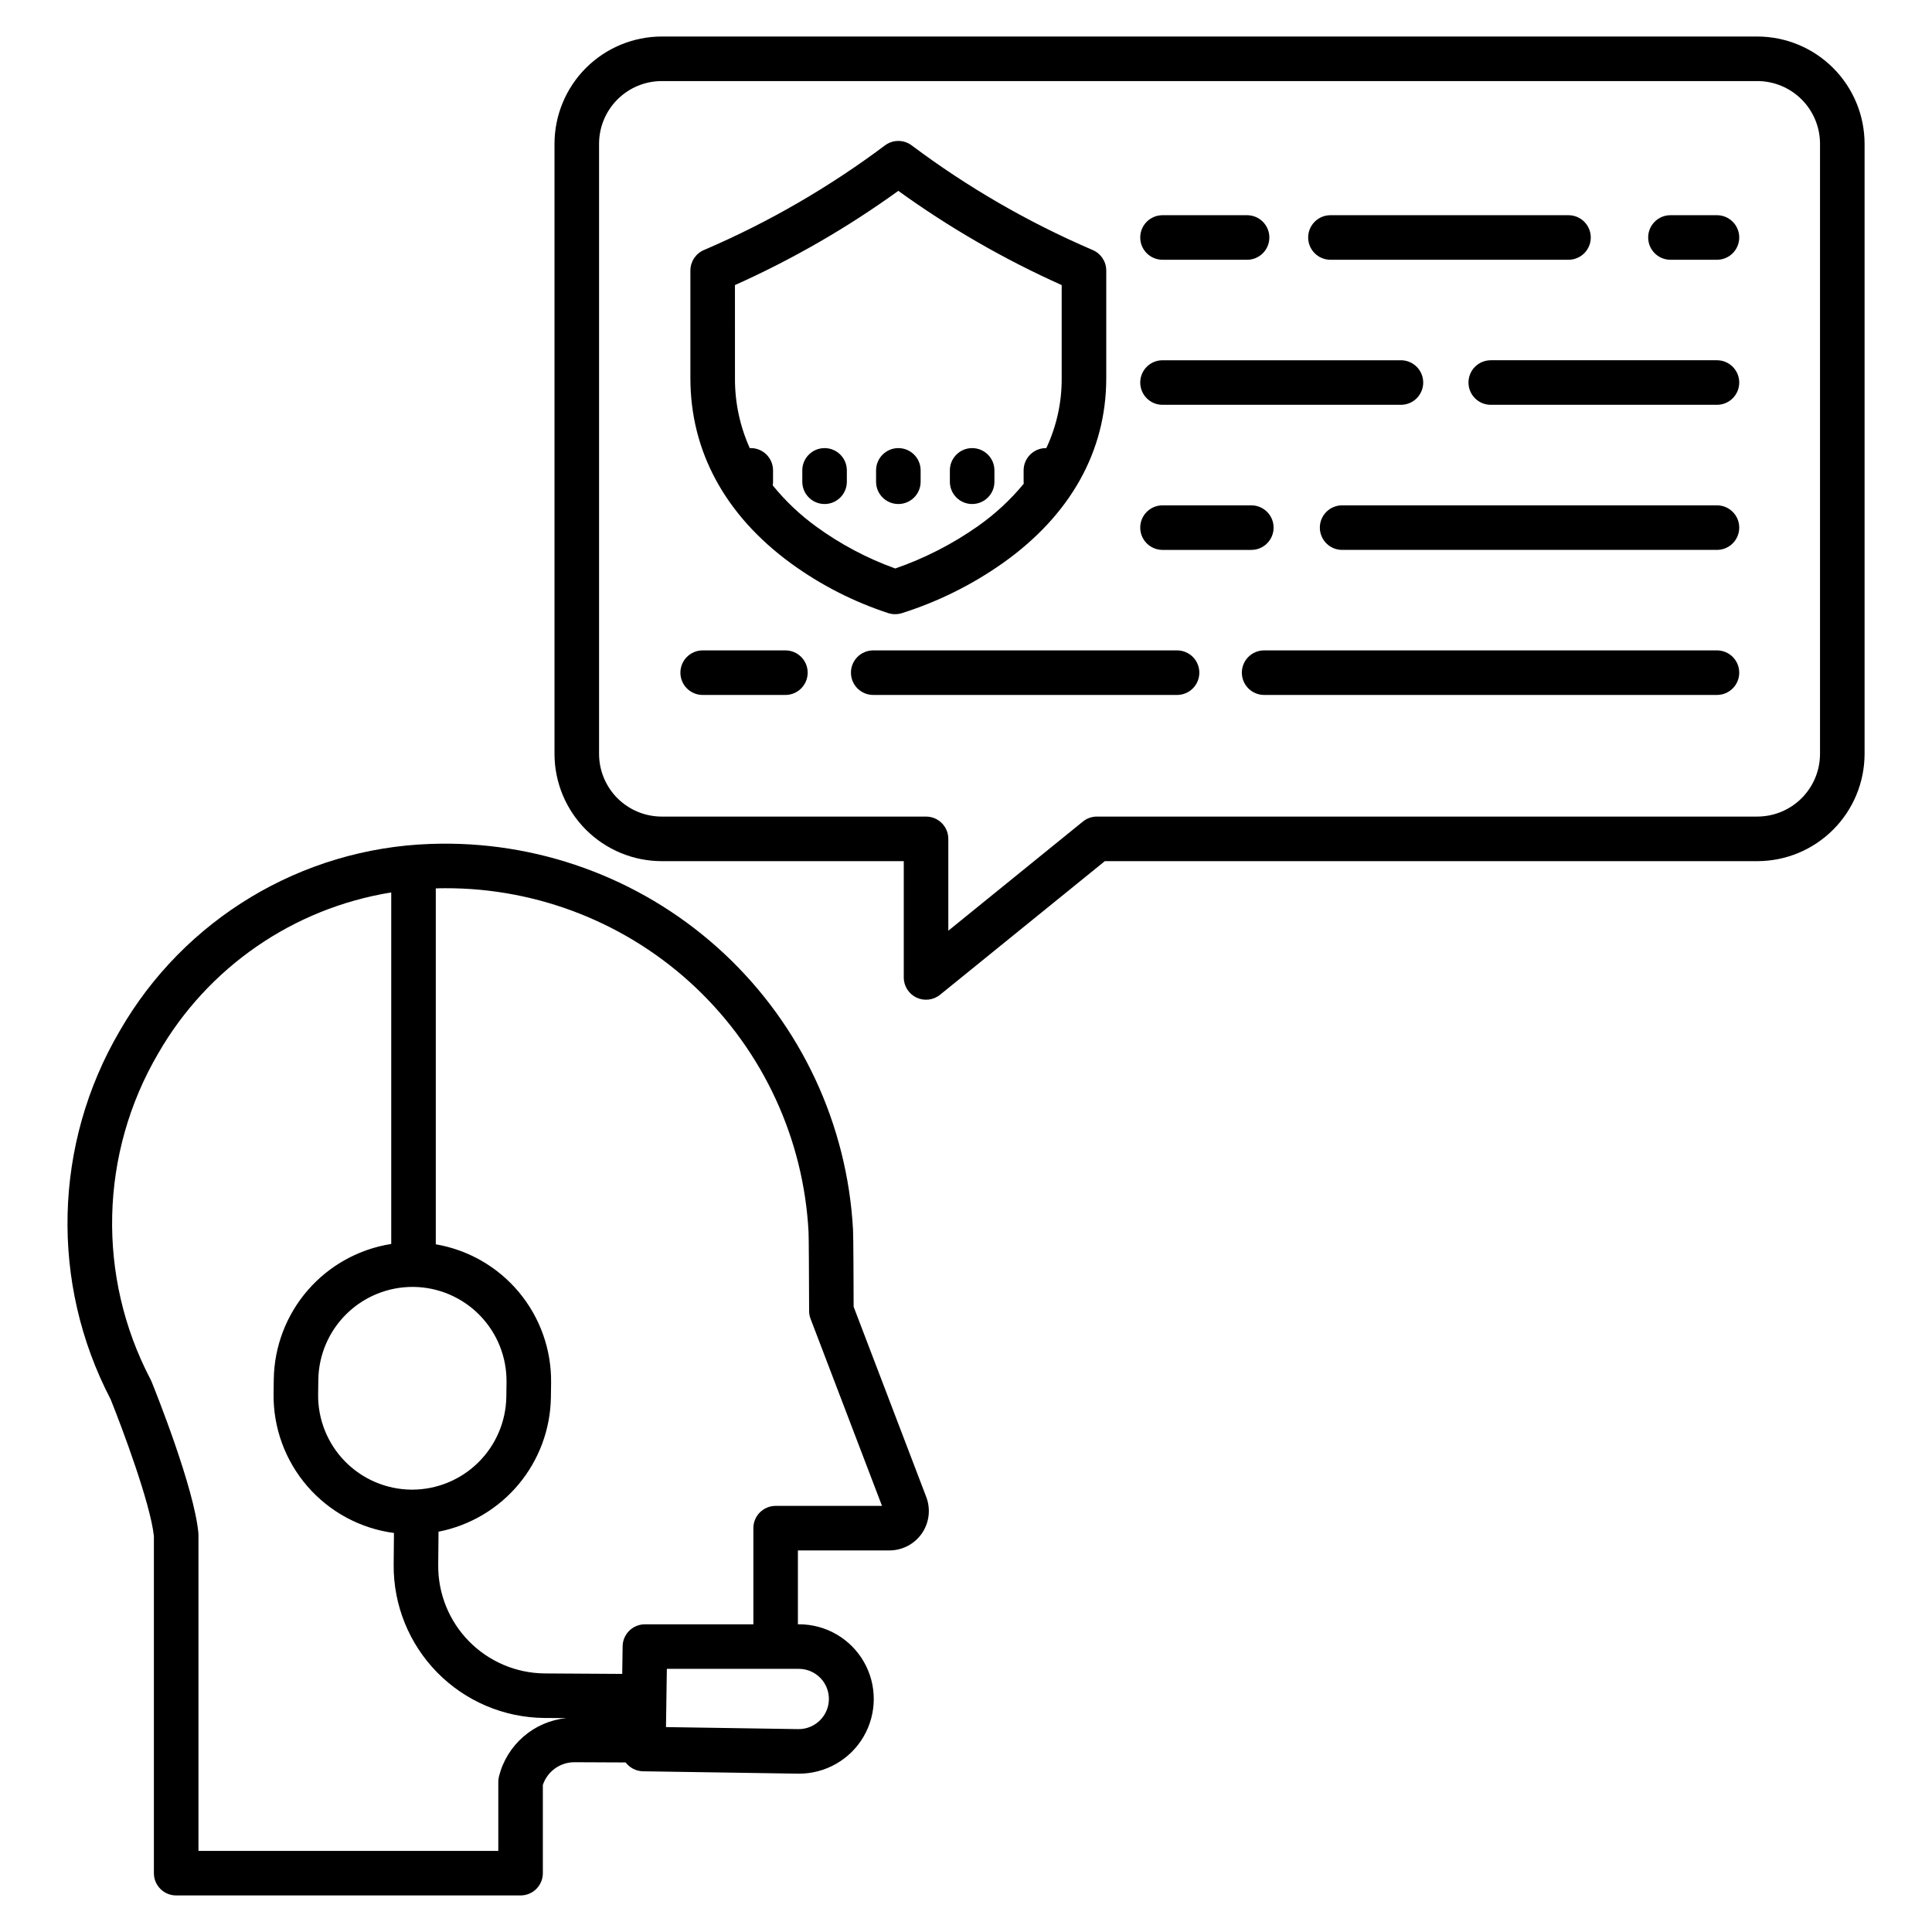 <?xml version="1.0" encoding="UTF-8"?>
<!-- The Best Svg Icon site in the world: iconSvg.co, Visit us! https://iconsvg.co -->
<svg fill="#000000" width="800px" height="800px" version="1.1" viewBox="144 144 512 512" xmlns="http://www.w3.org/2000/svg">
 <g>
  <path d="m287.86 640.41v-23.379c1.203-3.602 4.574-6.027 8.371-6.023 4.199 0.02 9.027 0.039 13.574 0.062v-0.004c1.094 1.453 2.797 2.316 4.613 2.344l41.043 0.629h0.227c7.07 0.027 13.617-3.719 17.176-9.828 3.562-6.109 3.59-13.656 0.078-19.793-3.512-6.137-10.031-9.934-17.102-9.961h-0.391l0.004-19.578h24.25c3.438 0 6.656-1.691 8.609-4.519 1.949-2.832 2.379-6.445 1.152-9.656l-19.242-50.402c-0.012-4.832-0.059-18.73-0.164-20.469-1.527-27.836-13.742-54.008-34.098-73.059-20.355-19.051-47.281-29.504-75.156-29.188-0.934 0.012-1.863 0.031-2.785 0.066-34.145 1.195-65.25 19.922-82.281 49.535-17.566 29.949-18.484 66.828-2.434 97.613 3 7.445 10.555 27.578 11.477 36.277v89.332c0 3.262 2.644 5.902 5.902 5.902h91.273c3.262 0 5.902-2.641 5.902-5.902zm73.539-51.734h0.004c1.484 1.516 2.297 3.562 2.262 5.688-0.082 4.383-3.664 7.887-8.051 7.871l-35.121-0.539 0.227-15.43h35.055c2.121 0.02 4.148 0.887 5.629 2.41zm-100.46-209.28c0.367-0.004 0.73-0.008 1.098-0.008 24.668-0.055 48.414 9.371 66.328 26.328 17.91 16.961 28.621 40.156 29.91 64.793 0.066 1.203 0.125 11.668 0.148 20.898 0 0.715 0.133 1.426 0.387 2.094l18.93 49.574h-28.188c-3.262 0-5.902 2.641-5.902 5.902v25.484h-28.742c-3.227 0-5.859 2.594-5.906 5.82l-0.105 7.32-20.602-0.125c-7.535-0.078-14.734-3.144-20.016-8.523-5.277-5.379-8.211-12.633-8.148-20.172l0.082-8.871v0.004c8.293-1.621 15.773-6.039 21.195-12.516 5.422-6.481 8.453-14.625 8.586-23.07l0.051-3.852c0.117-8.758-2.898-17.27-8.5-24.004-5.602-6.731-13.422-11.242-22.055-12.715v-94.324c0.48-0.016 0.965-0.035 1.449-0.039zm-7.414 105.65h0.004c6.629 0.059 12.965 2.762 17.602 7.504s7.191 11.137 7.102 17.77l-0.051 3.852c-0.102 6.551-2.773 12.797-7.438 17.398-4.664 4.602-10.945 7.188-17.496 7.203h-0.234c-6.633-0.062-12.969-2.766-17.605-7.508-4.633-4.742-7.191-11.137-7.102-17.766l0.051-3.852v-0.004c0.102-6.59 2.801-12.879 7.516-17.484 4.715-4.609 11.062-7.168 17.656-7.113zm22.711 129.72c-0.117 0.469-0.18 0.953-0.18 1.438v18.301l-79.461 0.004v-83.727c0-0.184-0.008-0.363-0.027-0.547-1.113-11.941-11.262-37.281-12.418-40.129-0.07-0.176-0.152-0.348-0.238-0.516-14.297-27.238-13.527-59.93 2.039-86.465 13.105-22.777 35.785-38.434 61.73-42.617v93.156c-8.578 1.348-16.402 5.68-22.098 12.23-5.695 6.555-8.895 14.906-9.031 23.59l-0.051 3.852c-0.125 8.992 3.055 17.715 8.938 24.52 5.879 6.805 14.051 11.219 22.965 12.398l-0.078 8.414c-0.086 10.672 4.062 20.938 11.539 28.555 7.477 7.613 17.668 11.949 28.34 12.055l5.867 0.035c-4.203 0.43-8.168 2.144-11.359 4.91-3.191 2.762-5.453 6.445-6.477 10.543z"/>
  <path d="m496.58 212.84h63.09c3.262 0 5.902-2.641 5.902-5.902s-2.641-5.906-5.902-5.906h-63.09c-3.258 0-5.902 2.644-5.902 5.906s2.644 5.902 5.902 5.902z"/>
  <path d="m452.08 212.84h22.41c3.262 0 5.902-2.641 5.902-5.902s-2.641-5.906-5.902-5.906h-22.41c-3.262 0-5.906 2.644-5.906 5.906s2.644 5.902 5.906 5.902z"/>
  <path d="m599.01 201.03h-12.324c-3.262 0-5.902 2.644-5.902 5.906s2.641 5.902 5.902 5.902h12.324c3.262 0 5.906-2.641 5.906-5.902s-2.644-5.906-5.906-5.906z"/>
  <path d="m452.08 251.28h63.184-0.004c3.262 0 5.906-2.641 5.906-5.902 0-3.262-2.644-5.906-5.906-5.906h-63.18c-3.262 0-5.906 2.644-5.906 5.906 0 3.262 2.644 5.902 5.906 5.902z"/>
  <path d="m599.01 239.47h-59.941c-3.262 0-5.906 2.644-5.906 5.906 0 3.262 2.644 5.902 5.906 5.902h59.941c3.262 0 5.906-2.641 5.906-5.902 0-3.262-2.644-5.906-5.906-5.906z"/>
  <path d="m452.08 289.73h23.535-0.004c3.262 0 5.906-2.644 5.906-5.906 0-3.258-2.644-5.902-5.906-5.902h-23.531c-3.262 0-5.906 2.644-5.906 5.902 0 3.262 2.644 5.906 5.906 5.906z"/>
  <path d="m599.01 277.92h-99.332c-3.262 0-5.906 2.644-5.906 5.902 0 3.262 2.644 5.906 5.906 5.906h99.332c3.262 0 5.906-2.644 5.906-5.906 0-3.258-2.644-5.902-5.906-5.902z"/>
  <path d="m609.71 153.68h-290.34c-7.535 0.008-14.762 3.004-20.09 8.332s-8.324 12.551-8.332 20.086v161.7c0.008 7.531 3.004 14.758 8.332 20.086 5.328 5.328 12.555 8.324 20.09 8.332h64.137v30.82h-0.004c0 2.273 1.309 4.348 3.363 5.328 2.055 0.98 4.492 0.691 6.258-0.742l43.668-35.406h172.92c7.535-0.008 14.758-3.004 20.086-8.332 5.328-5.328 8.324-12.551 8.336-20.086v-161.7c-0.012-7.535-3.008-14.758-8.336-20.086s-12.551-8.324-20.086-8.332zm16.613 190.11c-0.004 4.402-1.758 8.625-4.871 11.738-3.113 3.117-7.336 4.867-11.742 4.871h-175.01c-1.355 0-2.668 0.465-3.719 1.32l-35.668 28.926v-24.336c0-3.262-2.644-5.906-5.902-5.906h-70.039c-4.406-0.004-8.629-1.754-11.742-4.867-3.113-3.117-4.867-7.34-4.871-11.742v-161.7c0.004-4.402 1.758-8.625 4.871-11.738 3.113-3.117 7.336-4.867 11.742-4.871h290.34c4.406 0.004 8.629 1.754 11.742 4.871 3.113 3.113 4.867 7.336 4.871 11.738z"/>
  <path d="m455.93 316.36h-80.516c-3.262 0-5.902 2.641-5.902 5.902s2.641 5.906 5.902 5.906h80.516c3.262 0 5.906-2.644 5.906-5.906s-2.644-5.902-5.906-5.902z"/>
  <path d="m352.14 316.36h-21.926c-3.258 0-5.902 2.641-5.902 5.902s2.644 5.906 5.902 5.906h21.926c3.258 0 5.902-2.644 5.902-5.906s-2.644-5.902-5.902-5.902z"/>
  <path d="m599.01 316.36h-120c-3.262 0-5.906 2.641-5.906 5.902s2.644 5.906 5.906 5.906h120c3.262 0 5.906-2.644 5.906-5.906s-2.644-5.902-5.906-5.902z"/>
  <path d="m353.55 293.25c7.914 5.773 16.688 10.254 26.004 13.285 1.062 0.312 2.195 0.316 3.262 0.016 9.57-3.004 18.621-7.473 26.828-13.242 18.008-12.73 27.523-29.699 27.523-49.074v-28.543c0-2.363-1.41-4.496-3.582-5.426l-0.312-0.137c-16.922-7.281-32.922-16.547-47.664-27.598-2.098-1.574-4.984-1.574-7.086 0-14.738 11.047-30.734 20.312-47.656 27.594l-0.324 0.141v-0.004c-2.172 0.93-3.578 3.066-3.582 5.43v28.539c0 19.336 9.199 36.289 26.59 49.02zm-14.781-73.703-0.004 0.004c15.246-6.828 29.754-15.191 43.297-24.973 13.543 9.781 28.051 18.145 43.297 24.973v24.68c0.039 6.402-1.355 12.73-4.074 18.523-0.035 0-0.074-0.008-0.109-0.008v0.004c-3.262 0-5.906 2.644-5.906 5.902v3.008c0 0.184 0.012 0.359 0.027 0.539-3.539 4.293-7.644 8.086-12.199 11.281-6.727 4.723-14.078 8.484-21.844 11.176-7.492-2.695-14.559-6.445-20.992-11.133-4.285-3.117-8.148-6.777-11.484-10.895 0.055-0.316 0.086-0.641 0.086-0.965v-3.012c0-3.258-2.644-5.902-5.902-5.902-0.09 0-0.176 0.012-0.266 0.016v-0.004c-2.621-5.82-3.961-12.145-3.922-18.531z"/>
  <path d="m382.07 277.57c3.262 0 5.906-2.644 5.906-5.902v-3.012c0-3.258-2.644-5.902-5.906-5.902-3.262 0-5.902 2.644-5.902 5.902v3.012c0 3.258 2.641 5.902 5.902 5.902z"/>
  <path d="m401.63 277.57c3.262 0 5.902-2.644 5.902-5.902v-3.012c0-3.258-2.641-5.902-5.902-5.902-3.262 0-5.906 2.644-5.906 5.902v3.012c0 3.258 2.644 5.902 5.906 5.902z"/>
  <path d="m362.52 277.57c3.262 0 5.902-2.644 5.902-5.902v-3.012c0-3.258-2.641-5.902-5.902-5.902s-5.902 2.644-5.902 5.902v3.012c0 3.258 2.641 5.902 5.902 5.902z"/>
 </g>
</svg>